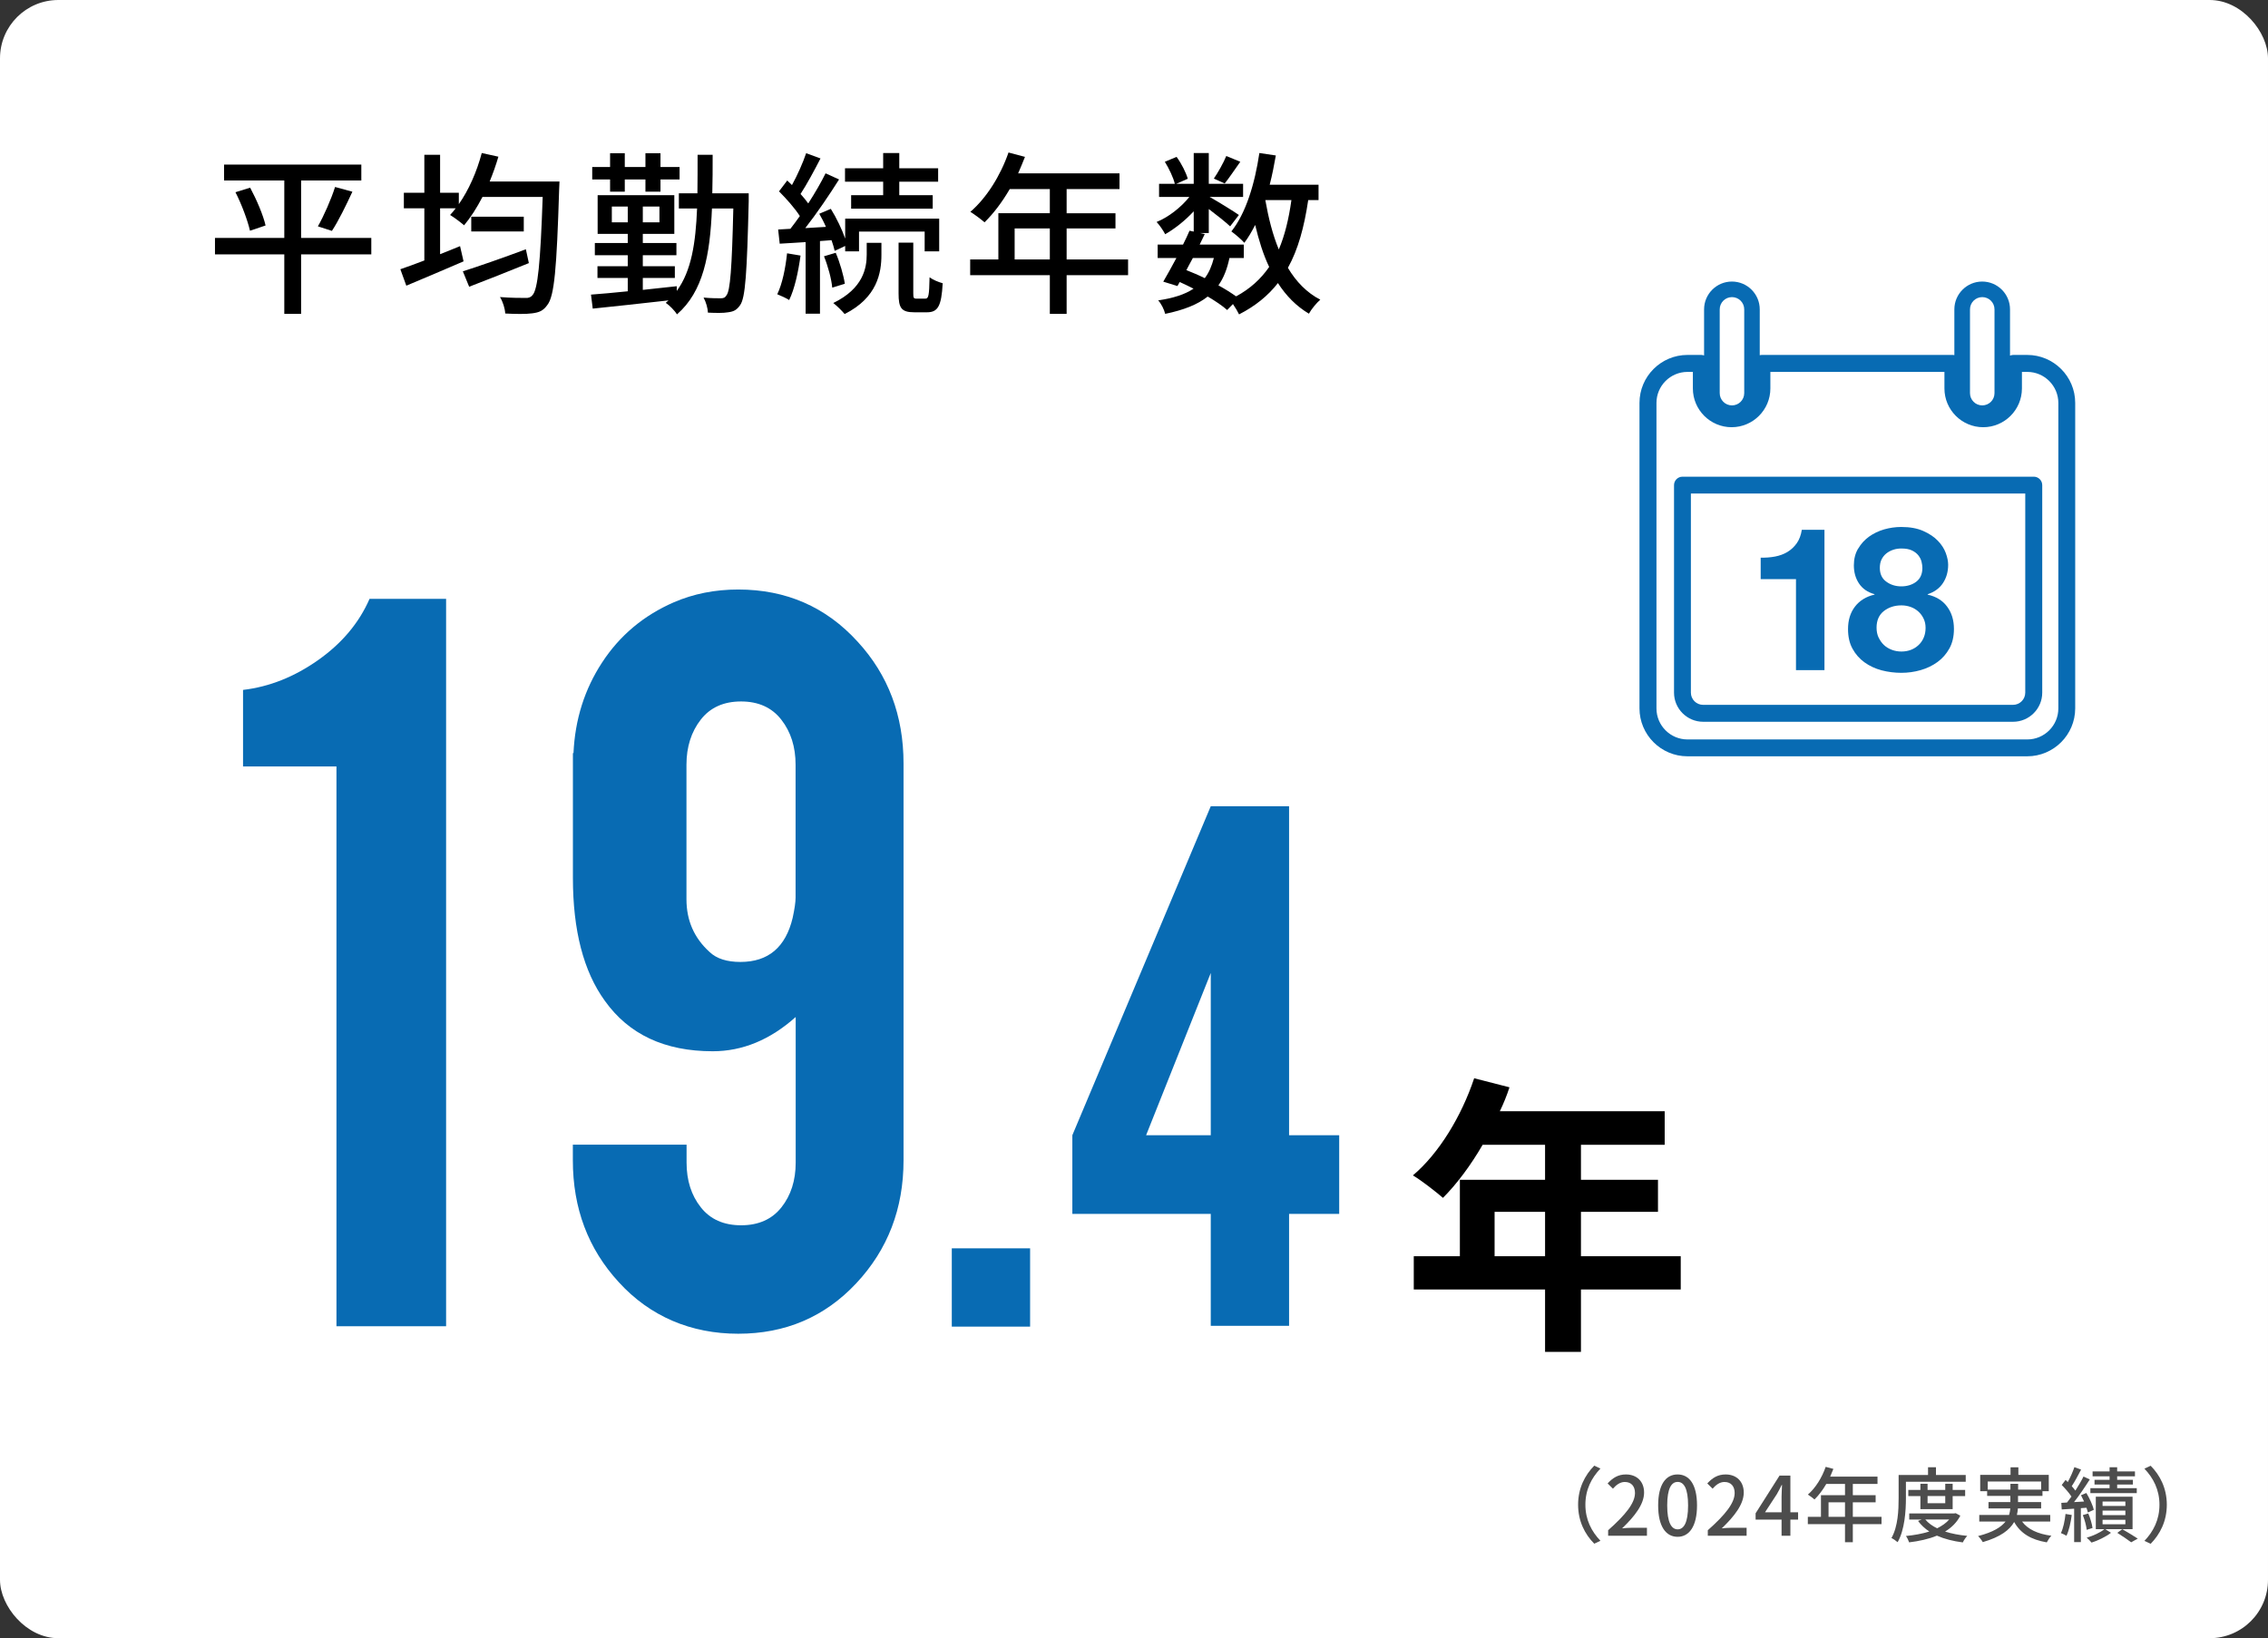 <?xml version="1.0" encoding="UTF-8"?>
<svg id="_レイヤー_2" data-name="レイヤー_2" xmlns="http://www.w3.org/2000/svg" viewBox="0 0 388.67 280.81">
  <rect x="0" y="0" width="388.67" height="280.81" fill="#333333" stroke="none"/>
  <defs>
    <style>
      .cls-1 {
        fill: #086bb3;
      }

      .cls-2 {
        fill: #fff;
      }

      .cls-3 {
        fill: #4d4d4d;
      }
    </style>
  </defs>
  <g id="_レイヤー_1-2" data-name="レイヤー_1">
    <rect class="cls-2" y="0" width="388.67" height="280.81" rx="10" ry="10"/>
    <g>
      <path d="M63.63,43.6h-12.03v10.2h-2.88v-10.2h-11.88v-2.82h11.88v-9.84h-10.32v-2.73h23.52v2.73h-10.32v9.84h12.03v2.82ZM42.87,32.17c1.11,2.07,2.25,4.74,2.64,6.48l-2.67.9c-.39-1.71-1.41-4.5-2.49-6.6l2.52-.78ZM54.48,38.8c1.02-1.8,2.28-4.65,2.94-6.75l2.97.81c-1.08,2.34-2.4,5.04-3.51,6.72l-2.4-.78Z"/>
      <path d="M95.88,31.12s-.03,1.02-.06,1.41c-.42,13.5-.81,18.27-2.04,19.77-.72,1.02-1.44,1.26-2.58,1.41-1.05.15-2.85.12-4.62.03-.03-.81-.39-2.01-.9-2.82,1.89.15,3.57.15,4.32.15.6.03.93-.09,1.26-.48.9-.99,1.35-5.43,1.74-16.83h-10.32c-.96,1.86-2.04,3.54-3.15,4.86-.54-.48-1.74-1.38-2.4-1.77.33-.36.66-.72.96-1.14h-2.67v7.86c1.14-.45,2.28-.9,3.42-1.38l.6,2.61c-3.39,1.47-7.02,3-9.81,4.17l-1.02-2.82c1.14-.39,2.55-.9,4.11-1.5v-8.94h-3.51v-2.67h3.51v-6.51h2.7v6.51h3.21v1.95c1.71-2.43,3.09-5.58,3.93-8.76l2.85.63c-.42,1.44-.93,2.88-1.5,4.26h11.97ZM90.63,45.1c-3.54,1.44-7.32,2.94-10.23,4.05l-1.08-2.64c2.64-.84,6.87-2.31,10.8-3.78l.51,2.37ZM89.76,37.15v2.52h-9v-2.52h9Z"/>
      <path d="M128.31,34.42c-.3,12.39-.57,16.62-1.47,17.88-.6.87-1.14,1.11-2.07,1.23-.81.15-2.1.12-3.45.06-.03-.75-.33-1.83-.75-2.58,1.26.12,2.43.12,2.94.12.45,0,.75-.09.99-.51.63-.78.93-4.53,1.17-14.88h-3.66c-.33,8.01-1.5,14.25-6,18.15-.36-.63-1.32-1.59-1.92-1.98.18-.15.33-.3.48-.42-4.71.54-9.54,1.05-12.99,1.41l-.3-2.4c1.74-.12,3.9-.33,6.3-.57v-2.28h-5.19v-2.01h5.19v-1.89h-5.64v-2.1h5.64v-1.56h-5.16v-6.63h13.14v6.63h-5.4v1.56h5.76v2.1h-5.76v1.89h5.49v2.01h-5.49v2.04c1.92-.21,3.87-.42,5.82-.63v.81c2.52-3.45,3.24-8.22,3.48-14.13h-3.12v-2.61h3.18c.03-2.07.03-4.29.03-6.6h2.58c0,2.31,0,4.5-.06,6.6h6.24v1.29ZM104.55,30.76h-3.06v-2.13h3.06v-2.37h2.52v2.37h3.54v-2.37h2.58v2.37h3.27v2.13h-3.27v2.1h-2.58v-2.1h-3.54v2.1h-2.52v-2.1ZM107.58,38.11v-2.7h-2.73v2.7h2.73ZM113.01,35.41h-2.85v2.7h2.85v-2.7Z"/>
      <path d="M137.19,43.81c-.39,2.82-1.02,5.73-1.95,7.62-.45-.3-1.5-.78-2.04-.99.87-1.8,1.41-4.47,1.68-7.02l2.31.39ZM140.52,41.32v12.45h-2.46v-12.27c-1.62.09-3.12.21-4.44.27l-.27-2.43,2.1-.12c.51-.66,1.08-1.41,1.62-2.19-.87-1.35-2.31-2.97-3.57-4.23l1.41-1.86c.27.24.54.51.81.78.93-1.68,1.89-3.84,2.43-5.46l2.46.9c-1.05,2.04-2.34,4.44-3.42,6.09.51.57.96,1.11,1.32,1.62,1.14-1.77,2.22-3.63,2.97-5.16l2.31,1.05c-1.68,2.67-3.84,5.85-5.79,8.34l3.54-.21c-.33-.78-.75-1.56-1.14-2.25l1.98-.84c.99,1.59,1.92,3.54,2.46,5.1v-3.42h16.11v5.61h-2.49v-3.39h-11.25v3.39h-2.37v-.93l-1.8.84c-.12-.54-.3-1.14-.54-1.83l-1.98.15ZM143.22,43.33c.72,1.68,1.35,3.9,1.56,5.31l-2.16.66c-.12-1.44-.72-3.66-1.41-5.37l2.01-.6ZM148.53,41.62h2.52v2.07c0,3.03-.69,7.32-6.3,10.14-.45-.54-1.29-1.38-1.95-1.89,5.13-2.49,5.73-6,5.73-8.31v-2.01ZM151.35,31.15h-6.54v-2.31h6.54v-2.61h2.76v2.61h6.66v2.31h-6.66v2.31h5.73v2.31h-13.98v-2.31h5.49v-2.31ZM158.58,51.19c.54,0,.66-.48.72-3.66.54.42,1.56.84,2.25,1.02-.21,3.96-.84,4.98-2.7,4.98h-2.16c-2.25,0-2.7-.75-2.7-3.24v-8.7h2.52v8.7c0,.78.06.9.57.9h1.5Z"/>
      <path d="M193.32,47.17h-10.53v6.63h-2.88v-6.63h-13.65v-2.7h4.83v-7.92h8.82v-4.14h-6.87c-1.29,2.22-2.79,4.2-4.32,5.7-.54-.48-1.74-1.38-2.43-1.8,2.76-2.37,5.16-6.18,6.54-10.17l2.82.75c-.36.93-.78,1.92-1.17,2.82h17.37v2.7h-9.06v4.14h8.37v2.61h-8.37v5.31h10.53v2.7ZM179.91,44.47v-5.31h-6.03v5.31h6.03Z"/>
      <path d="M224.19,34.3c-.69,4.65-1.74,8.49-3.48,11.61,1.41,2.37,3.24,4.26,5.55,5.46-.63.54-1.53,1.62-1.95,2.4-2.16-1.29-3.9-3.06-5.31-5.25-1.71,2.19-3.9,3.96-6.66,5.37-.21-.45-.63-1.17-1.05-1.77l-.99,1.02c-.84-.75-2.01-1.53-3.33-2.31-1.74,1.38-4.11,2.31-7.29,2.97-.18-.75-.69-1.77-1.2-2.31,2.61-.39,4.59-1.02,6.06-2.01-.78-.39-1.56-.78-2.37-1.14l-.39.69-2.43-.75c.66-1.11,1.44-2.55,2.25-4.05h-3.21v-2.31h4.35c.42-.81.78-1.62,1.11-2.37l.72.15v-3.48c-1.44,1.56-3.21,2.97-4.89,3.93-.33-.63-.96-1.56-1.47-2.1,2.01-.81,4.17-2.49,5.61-4.29h-5.19v-2.25h2.7c-.24-1.05-.99-2.61-1.71-3.78l2.01-.84c.84,1.14,1.62,2.7,1.92,3.75l-1.98.87h3v-5.28h2.58v5.28h5.88v2.25h-5.73c1.35.75,4.26,2.55,5.01,3.09l-1.5,1.95c-.72-.69-2.31-1.95-3.66-2.97v4.11h-1.5l.81.18c-.27.57-.57,1.17-.87,1.8h7.56v2.31h-2.46c-.39,1.86-.99,3.42-1.89,4.68,1.14.63,2.19,1.29,3.03,1.89,2.4-1.29,4.23-2.97,5.67-5.04-1.02-2.13-1.77-4.56-2.4-7.2-.57,1.11-1.17,2.16-1.86,3.06-.42-.51-1.59-1.5-2.22-1.95,2.49-3.12,4.02-8.16,4.8-13.44l2.82.42c-.3,1.71-.63,3.39-1.05,5.01h8.37v2.64h-1.77ZM204.42,44.23c-.39.69-.75,1.41-1.11,2.07,1.05.42,2.13.87,3.15,1.38.72-.93,1.2-2.07,1.56-3.45h-3.6ZM212.55,27.73c-.96,1.35-1.92,2.79-2.67,3.72l-1.86-.84c.72-1.05,1.65-2.7,2.13-3.87l2.4.99ZM216.84,34.3c.54,3.06,1.26,5.94,2.31,8.46,1.02-2.4,1.71-5.22,2.16-8.46h-4.47Z"/>
      <path class="cls-1" d="M57.66,227.33v-95.95h-16.01v-13.12c4.51-.53,8.8-2.24,12.88-5.12,4.08-2.88,7.01-6.38,8.8-10.49h13.12v124.69h-18.79Z"/>
      <path class="cls-1" d="M126.5,101.05c8.22,0,15.05,2.98,20.48,8.95,5.24,5.7,7.86,12.66,7.86,20.88v68.01c0,8.29-2.7,15.31-8.1,21.08-5.4,5.77-12.15,8.65-20.23,8.65s-15.11-2.95-20.48-8.85c-5.24-5.7-7.86-12.66-7.86-20.88v-2.68h19.49v3.08c0,3.05.81,5.6,2.44,7.66,1.62,2.06,3.93,3.08,6.91,3.08s5.29-1.03,6.91-3.08c1.62-2.05,2.44-4.61,2.44-7.66v-24.96c-4.38,3.91-9.12,5.87-14.22,5.87-8.22,0-14.38-2.88-18.49-8.65-3.65-5.04-5.47-12.06-5.47-21.08v-21.38h.1c.26-5.77,1.9-10.95,4.92-15.56,3.02-4.61,7.11-8.04,12.28-10.29,3.38-1.46,7.06-2.19,11.04-2.19ZM136.34,131.08c0-3.05-.81-5.62-2.44-7.71-1.62-2.09-3.93-3.13-6.91-3.13s-5.29,1.04-6.91,3.13c-1.62,2.09-2.44,4.66-2.44,7.71v23.07c0,3.65,1.33,6.66,3.98,9.05,1.19,1.13,2.95,1.69,5.27,1.69,4.77,0,7.75-2.52,8.95-7.56.33-1.52.5-2.68.5-3.48v-22.77Z"/>
      <path class="cls-1" d="M163.11,213.98h13.42v13.42h-13.42v-13.42Z"/>
      <path class="cls-1" d="M183.77,194.59l23.72-56.39h13.42v56.39h8.59v13.49h-8.59v19.18h-13.42v-19.18h-23.72v-13.49ZM207.49,194.59v-27.81l-11.08,27.81h11.08Z"/>
      <path d="M288.03,221.03h-17.1v10.7h-6.15v-10.7h-22.5v-5.7h7.9v-13.1h14.6v-6h-10.7c-2.05,3.55-4.45,6.75-6.8,9.1-1.15-1-3.7-3-5.15-3.85,4.5-3.8,8.35-10.2,10.5-16.65l6.05,1.55c-.45,1.4-1,2.75-1.65,4.1h28.25v5.75h-14.35v6h13.2v5.5h-13.2v7.6h17.1v5.7ZM264.78,215.33v-7.6h-8.65v7.6h8.65Z"/>
    </g>
    <g>
      <g>
        <path class="cls-1" d="M347.41,60.84h-2.37c-.21,0-.4.04-.58.12v-7.93c0-2.63-2.14-4.77-4.77-4.77s-4.77,2.14-4.77,4.77v7.84c-.09-.02-.17-.03-.26-.03h-32.73c-.12,0-.24.02-.36.05v-7.86c0-2.63-2.14-4.77-4.77-4.77s-4.77,2.14-4.77,4.77v7.9c-.15-.05-.31-.09-.48-.09h-2.37c-4.53,0-8.22,3.69-8.22,8.22v52.36c0,4.53,3.69,8.22,8.22,8.22h58.23c4.53,0,8.22-3.69,8.22-8.22v-52.36c0-4.53-3.69-8.22-8.22-8.22ZM337.6,53.03c0-1.16.94-2.1,2.1-2.1s2.1.94,2.1,2.1v14.36c0,1.16-.94,2.1-2.1,2.1s-2.1-.94-2.1-2.1v-14.36ZM294.71,53.03c0-1.16.94-2.1,2.1-2.1s2.1.94,2.1,2.1v14.36c0,1.16-.94,2.1-2.1,2.1s-2.1-.94-2.1-2.1v-14.36ZM352.74,121.43c0,2.94-2.39,5.32-5.32,5.32h-58.23c-2.93,0-5.32-2.38-5.32-5.32v-52.36c0-2.94,2.39-5.32,5.32-5.32h.92v2.84c0,3.66,2.98,6.64,6.64,6.64s6.64-2.98,6.64-6.64v-2.84h29.83v2.84c0,3.66,2.98,6.64,6.64,6.64s6.64-2.98,6.64-6.64v-2.84h.92c2.93,0,5.32,2.39,5.32,5.32v52.36Z"/>
        <path class="cls-1" d="M348.52,81.71h-60.19c-.8,0-1.45.65-1.45,1.45v35.57c0,2.75,2.24,4.99,4.99,4.99h53.12c2.75,0,4.99-2.24,4.99-4.99v-35.57c0-.8-.65-1.45-1.45-1.45ZM347.07,118.73c0,1.15-.94,2.09-2.09,2.09h-53.12c-1.15,0-2.09-.94-2.09-2.09v-34.13h57.3v34.13Z"/>
      </g>
      <g>
        <path class="cls-1" d="M307.78,114.88v-15.61h-6.05v-3.68c.85.02,1.67-.04,2.46-.19.79-.15,1.5-.41,2.13-.79.63-.38,1.16-.88,1.6-1.5.43-.62.72-1.39.86-2.3h3.88v24.06h-4.88Z"/>
        <path class="cls-1" d="M318.44,94.04c.48-.83,1.11-1.51,1.87-2.06.77-.55,1.63-.96,2.59-1.24.96-.27,1.94-.41,2.92-.41,1.49,0,2.75.23,3.78.69,1.03.46,1.86,1.01,2.49,1.67.63.65,1.08,1.35,1.36,2.1.27.74.41,1.42.41,2.01,0,1.19-.29,2.23-.88,3.13-.58.89-1.46,1.54-2.63,1.93v.07c1.44.32,2.56,1,3.33,2.05.78,1.04,1.17,2.32,1.17,3.83,0,1.28-.26,2.4-.77,3.33-.52.94-1.2,1.72-2.05,2.34-.85.62-1.81,1.08-2.89,1.39-1.08.31-2.18.46-3.3.46s-2.3-.14-3.39-.43c-1.09-.29-2.06-.74-2.92-1.36-.86-.62-1.55-1.4-2.06-2.34-.52-.94-.77-2.06-.77-3.37,0-1.54.4-2.82,1.19-3.85.79-1.03,1.91-1.72,3.35-2.06v-.07c-1.17-.32-2.05-.93-2.65-1.82-.6-.89-.89-1.94-.89-3.13,0-1.08.24-2.03.72-2.85ZM321.94,109.27c.23.5.53.93.91,1.29.38.36.83.63,1.36.83.53.2,1.08.29,1.65.29s1.14-.1,1.63-.29c.49-.19.93-.47,1.31-.83.38-.36.67-.78.88-1.29.21-.5.31-1.05.31-1.65s-.11-1.09-.33-1.56c-.22-.47-.52-.88-.89-1.22-.38-.34-.81-.61-1.31-.79s-1.03-.28-1.6-.28c-1.19,0-2.2.33-3.03.98-.82.65-1.24,1.6-1.24,2.84,0,.62.11,1.18.34,1.68ZM323.25,99.7c.73.54,1.59.81,2.58.81s1.89-.27,2.58-.81c.69-.54,1.03-1.32,1.03-2.35,0-.32-.05-.67-.14-1.05-.09-.38-.27-.74-.53-1.08s-.63-.63-1.1-.86c-.47-.23-1.08-.34-1.84-.34-.48,0-.95.07-1.39.22-.45.15-.84.36-1.19.64-.34.28-.61.62-.81,1.03-.2.41-.29.89-.29,1.44,0,1.03.37,1.82,1.1,2.35Z"/>
      </g>
    </g>
    <g>
      <path class="cls-3" d="M270.44,257.93c0-2.84,1.18-5.08,2.77-6.7l1.06.5c-1.53,1.6-2.58,3.61-2.58,6.19s1.05,4.59,2.58,6.19l-1.06.5c-1.6-1.61-2.77-3.85-2.77-6.7Z"/>
      <path class="cls-3" d="M275.58,262.31c3.04-2.69,4.61-4.69,4.61-6.39,0-1.12-.6-1.89-1.75-1.89-.81,0-1.48.52-2.03,1.15l-.91-.9c.88-.95,1.79-1.54,3.14-1.54,1.89,0,3.11,1.23,3.11,3.1,0,1.99-1.58,4.05-3.77,6.14.53-.06,1.18-.1,1.68-.1h2.58v1.37h-6.65v-.94Z"/>
      <path class="cls-3" d="M284.16,258.05c0-3.57,1.3-5.31,3.33-5.31s3.33,1.75,3.33,5.31-1.32,5.38-3.33,5.38-3.33-1.79-3.33-5.38ZM289.29,258.05c0-2.96-.74-4.03-1.79-4.03s-1.79,1.08-1.79,4.03.74,4.1,1.79,4.1,1.79-1.12,1.79-4.1Z"/>
      <path class="cls-3" d="M292.66,262.31c3.04-2.69,4.61-4.69,4.61-6.39,0-1.12-.6-1.89-1.75-1.89-.81,0-1.48.52-2.03,1.15l-.91-.9c.88-.95,1.79-1.54,3.14-1.54,1.89,0,3.11,1.23,3.11,3.1,0,1.99-1.58,4.05-3.77,6.14.53-.06,1.18-.1,1.68-.1h2.58v1.37h-6.65v-.94Z"/>
      <path class="cls-3" d="M308.14,260.48h-1.32v2.77h-1.51v-2.77h-4.45v-1.08l4.1-6.46h1.86v6.29h1.32v1.25ZM305.31,259.23v-2.7c0-.56.06-1.43.08-1.99h-.06c-.25.52-.53,1.05-.83,1.58l-2.03,3.11h2.83Z"/>
      <path class="cls-3" d="M322.44,261.26h-4.92v3.1h-1.34v-3.1h-6.37v-1.26h2.25v-3.7h4.12v-1.93h-3.21c-.6,1.04-1.3,1.96-2.02,2.66-.25-.22-.81-.64-1.13-.84,1.29-1.11,2.41-2.89,3.05-4.75l1.32.35c-.17.43-.36.9-.55,1.32h8.11v1.26h-4.23v1.93h3.91v1.22h-3.91v2.48h4.92v1.26ZM316.18,260v-2.48h-2.82v2.48h2.82Z"/>
      <path class="cls-3" d="M326.62,256.77c0,2.2-.2,5.45-1.42,7.58-.24-.21-.78-.59-1.06-.71,1.13-1.99,1.23-4.83,1.23-6.86v-3.95h5.04v-1.32h1.36v1.32h5.1v1.16h-10.25v2.79ZM335.94,259.81c-.59,1.16-1.5,2.04-2.61,2.72,1.12.36,2.41.6,3.8.74-.27.27-.6.78-.76,1.12-1.65-.21-3.15-.59-4.44-1.16-1.41.59-3.05.94-4.76,1.15-.1-.32-.34-.83-.55-1.09,1.42-.14,2.79-.38,4.01-.77-.77-.5-1.41-1.11-1.93-1.81l.63-.24h-2.14v-1.05h7.72l.24-.04.8.43ZM329.1,258.69v-2.24h-2.07v-1.06h2.07v-1.06h1.23v1.06h3.03v-1.06h1.27v1.06h2.14v1.06h-2.14v2.24h-5.53ZM329.94,260.46c.5.6,1.19,1.11,2.03,1.51.83-.41,1.54-.9,2.07-1.51h-4.1ZM330.33,256.44v1.23h3.03v-1.23h-3.03Z"/>
      <path class="cls-3" d="M346.52,260.81c.98,1.33,2.68,2.13,5.03,2.44-.28.25-.6.78-.79,1.13-2.73-.46-4.51-1.56-5.59-3.49-.76,1.34-2.3,2.56-5.38,3.45-.14-.27-.52-.77-.8-1.04,2.58-.66,3.96-1.54,4.71-2.49h-4.51v-1.13h5.11c.11-.38.18-.74.21-1.12h-3.74v-1.08h3.75v-1.06h-3.98v-.81h-1.19v-2.8h5.2v-1.29h1.34v1.29h5.21v2.8h-1.08v.81h-4.19v1.06h3.96v1.08h-3.98c-.03.38-.08.76-.17,1.12h5.71v1.13h-4.86ZM344.53,255.34v-.99h1.32v.99h3.94v-1.39h-9.15v1.39h3.89Z"/>
      <path class="cls-3" d="M355.04,259.69c-.18,1.32-.48,2.68-.91,3.56-.21-.14-.7-.36-.95-.46.41-.84.66-2.09.79-3.28l1.08.18ZM356.6,258.53v5.81h-1.15v-5.73c-.77.04-1.5.1-2.13.13l-.07-1.13.98-.06c.24-.31.5-.66.76-1.02-.41-.63-1.08-1.39-1.67-1.98l.66-.87c.13.11.25.24.38.36.43-.78.88-1.79,1.13-2.55l1.15.42c-.49.95-1.09,2.07-1.6,2.84.24.27.45.52.62.76.53-.83,1.04-1.69,1.39-2.41l1.08.49c-.79,1.25-1.79,2.73-2.7,3.89.55-.04,1.13-.07,1.72-.1-.17-.38-.35-.74-.53-1.08l.92-.38c.55.91,1.11,2.1,1.27,2.89l-1.01.45c-.06-.24-.13-.52-.24-.81l-.97.07ZM357.6,262.23c-.07-.69-.34-1.72-.67-2.52l.94-.28c.34.78.64,1.82.73,2.49l-.99.31ZM365.45,262.12h-4.66l.97.62c-.84.66-2.21,1.33-3.33,1.68-.2-.25-.56-.62-.83-.84,1.09-.31,2.37-.91,3.04-1.46h-1.48v-5.57h6.3v5.57ZM366.19,255.94h-7.96v-.85h3.29v-.62h-2.58v-.81h2.58v-.6h-2.91v-.84h2.91v-.71h1.3v.71h3.05v.84h-3.05v.6h2.7v.81h-2.7v.62h3.36v.85ZM364.23,257.38h-3.91v.76h3.91v-.76ZM364.23,258.94h-3.91v.77h3.91v-.77ZM364.23,260.51h-3.91v.77h3.91v-.77ZM363.7,262.12c.92.53,2,1.19,2.65,1.62l-1.13.63c-.55-.42-1.53-1.09-2.38-1.62l.87-.63Z"/>
      <path class="cls-3" d="M371.33,257.93c0,2.84-1.18,5.08-2.77,6.7l-1.07-.5c1.53-1.6,2.58-3.61,2.58-6.19s-1.05-4.59-2.58-6.19l1.07-.5c1.6,1.61,2.77,3.85,2.77,6.7Z"/>
    </g>
  </g>
</svg>